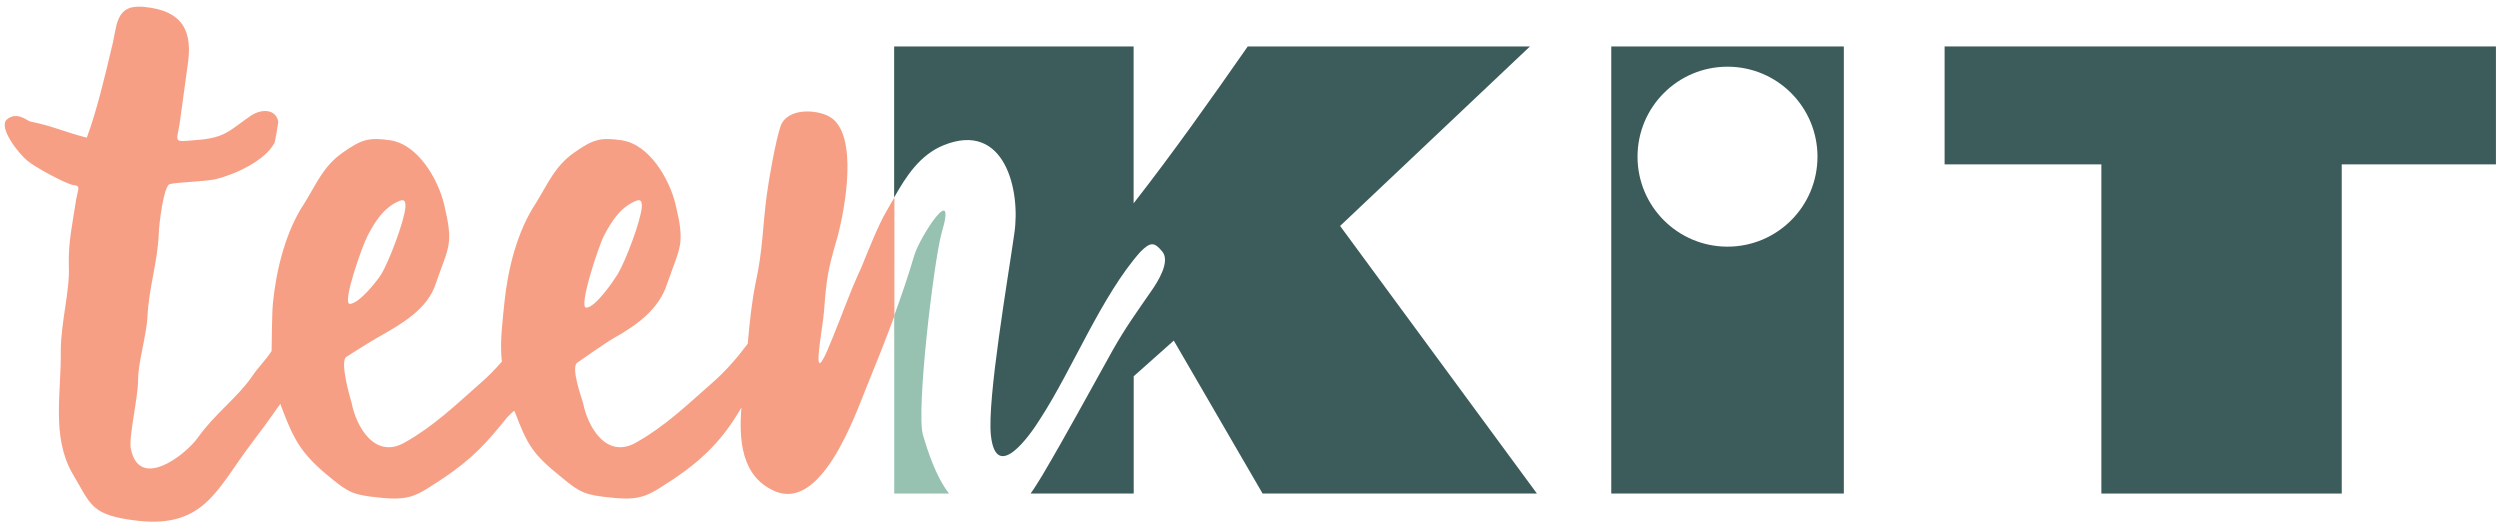 <?xml version="1.0" encoding="utf-8"?>
<!-- Generator: Adobe Illustrator 24.3.0, SVG Export Plug-In . SVG Version: 6.00 Build 0)  -->
<svg version="1.1" id="Layer_1" xmlns="http://www.w3.org/2000/svg" xmlns:xlink="http://www.w3.org/1999/xlink" x="0px" y="0px"
	 viewBox="0 0 282.59 59.57" style="enable-background:new 0 0 282.59 59.57;" xml:space="preserve">
<style type="text/css">
	.st0{fill:#3C5C5B;}
	.st1{fill:none;}
	.st2{fill:#97C1B1;}
	.st3{fill:#F69F85;}
</style>
<g>
	<g>
		<polygon class="st0" points="219.81,5.25 219.81,18.58 237.53,18.58 237.53,55.79 264.7,55.79 264.7,18.58 282.13,18.58 
			282.13,5.25 		"/>
		<g>
			<path class="st0" d="M182.13,5.25v50.54h26.29V5.25H182.13z M195.27,27.88c-5.62,0-10.17-4.55-10.17-10.17
				c0-5.62,4.55-10.17,10.17-10.17c5.62,0,10.17,4.55,10.17,10.17C205.44,23.33,200.89,27.88,195.27,27.88z"/>
		</g>
	</g>
	<g>
		<path class="st1" d="M66.29,34.78c1.06-0.07,3.02-2.96,3.55-3.8c0.83-1.41,2.56-5.84,2.72-7.6c0-0.42,0-0.92-0.6-0.7
			c-1.81,0.7-2.87,2.39-3.7,4.01C67.72,27.67,65.31,34.85,66.29,34.78z"/>
		<path class="st1" d="M39.56,34.35c1.06-0.07,3.02-2.52,3.55-3.37c0.83-1.41,2.56-5.84,2.72-7.6c0-0.42,0-0.92-0.6-0.7
			c-1.81,0.7-2.87,2.39-3.7,4.01C41,27.67,38.58,34.42,39.56,34.35z"/>
		<path class="st2" d="M106.43,26.35c1.81-6.05-2.41,0.28-3.09,2.53c-0.65,2.23-1.43,4.51-2.26,6.78v20.13h6.19
			c-1.52-1.99-2.4-4.81-2.95-6.63C103.56,46.34,105.52,29.73,106.43,26.35z"/>
		<path class="st0" d="M151.48,25.54l21.46-20.29h-31.9c-4.14,5.93-8.27,11.79-12.9,17.73V5.25h-27.07v17.07
			c1.35-2.39,2.9-4.8,5.58-5.9c6.94-2.82,8.75,5.14,8,10c-0.68,4.86-3.09,18.8-2.64,22.81c0.6,5.42,4.45-0.07,5.58-1.9
			c3.62-5.56,6.94-13.94,11.32-18.87c1.13-1.13,1.58-1.13,2.49,0c0.9,1.13-0.53,3.38-1.21,4.36c-1.74,2.53-2.94,4.15-4.45,6.83
			c-2.64,4.72-5.13,9.36-7.92,14.08c-0.49,0.79-0.9,1.48-1.33,2.06h11.66V42.53l4.53-4.03l10.04,17.29h31.01L151.48,25.54z"/>
		<path class="st3" d="M100.24,23.81c-0.9,1.48-2.19,4.72-2.87,6.41c-1.36,2.89-2.19,5.42-3.4,8.31c-2.56,6.41-0.98-1.2-0.83-3.31
			c0.3-3.94,0.45-4.72,1.51-8.38c0.83-3.03,2.49-11.76-0.9-13.66c-1.51-0.84-4.75-0.99-5.51,1.06c-0.53,1.48-1.36,6.13-1.58,7.89
			c-0.45,3.45-0.45,6.2-1.21,9.65c-0.49,2.39-0.72,4.72-0.93,7.08c-1.21,1.59-2.48,3.1-4.13,4.52c-2.72,2.39-5.21,4.79-8.45,6.62
			c-3.39,1.97-5.51-1.76-6.03-4.44c-0.23-0.77-1.41-4.08-0.65-4.57c0.3-0.21,3.15-2.22,4.13-2.78c2.64-1.48,5.12-3.28,6.03-6.16
			c1.51-4.36,2.04-4.36,0.91-9.08c-0.68-2.68-2.87-6.62-6.03-7.11c-2.41-0.35-3.24-0.14-5.43,1.41c-2.19,1.55-2.94,3.52-4.3,5.7
			c-2.11,3.17-3.17,7.46-3.55,11.19c-0.18,1.89-0.56,4.57-0.29,6.71c-0.75,0.86-1.56,1.7-2.5,2.51c-2.72,2.39-5.2,4.79-8.45,6.62
			c-3.39,1.97-5.51-1.76-6.03-4.44c-0.23-0.77-1.36-4.73-0.6-5.22c0.3-0.21,2.64-1.68,3.62-2.24c2.64-1.48,5.58-3.17,6.49-6.05
			c1.51-4.36,2.04-4.36,0.91-9.08c-0.68-2.68-2.87-6.62-6.03-7.11c-2.41-0.35-3.24-0.14-5.43,1.41c-2.19,1.55-2.94,3.52-4.3,5.7
			c-2.11,3.17-3.17,7.46-3.55,11.19c-0.13,1.31-0.12,3.89-0.16,5.52c-0.73,1.12-1.5,1.8-2.24,2.91c-1.66,2.39-4.22,4.22-6.11,6.9
			c-1.43,1.97-6.66,6.02-7.57,1.17c-0.23-1.34,0.83-5.7,0.83-7.74c0-1.97,0.91-4.79,1.06-7.11c0.15-3.31,1.13-6.05,1.28-9.43
			c0-0.84,0.53-5.28,1.21-5.56c0.6-0.21,3.77-0.28,5.21-0.56c2.26-0.56,5.58-2.11,6.64-4.08c0.08-0.07,0.45-2.32,0.45-2.39
			c-0.23-1.41-1.74-1.55-3.02-0.77c-2.49,1.69-2.94,2.61-6.41,2.82c-2.41,0.21-2.11,0.28-1.74-1.76c0.3-2.18,0.6-4.36,0.91-6.62
			c0.6-3.8-0.38-6.27-4.98-6.69c-3.32-0.28-2.94,2.25-3.62,4.72c-0.75,3.17-1.66,7.04-2.79,10.07c-2.26-0.56-3.92-1.34-6.41-1.83
			c-0.3-0.07-1.51-1.2-2.64-0.21c-0.98,0.92,1.43,3.94,2.34,4.65c0.68,0.63,4.45,2.68,5.21,2.75c0.83,0.07,0.53,0.35,0.3,1.62
			c-0.38,2.53-0.91,4.86-0.83,7.46c0.15,2.82-0.91,6.41-0.91,9.72c0.07,4.65-1.06,9.57,1.28,13.73c2.19,3.66,2.04,4.79,7.47,5.42
			c7.54,0.84,9-3.77,12.77-8.7c1.04-1.36,2.17-2.91,3.31-4.54c0.07,0.22-0.03,0,0.07,0.26c1.43,3.8,2.26,5.42,5.58,8.1
			c2.04,1.69,2.64,1.97,5.51,2.25c3.7,0.42,4.38-0.35,7.24-2.18c3.32-2.25,4.79-3.86,7.24-6.9c0.11-0.13,0.55-0.52,0.67-0.66
			c0.03-0.02,0.14-0.06,0.17,0.01c1.43,3.8,2.02,4.81,5.34,7.48c2.04,1.69,2.64,1.97,5.51,2.25c3.7,0.42,4.38-0.35,7.24-2.18
			c3.32-2.25,5.51-4.51,7.47-7.88c0.02-0.04,0.05-0.08,0.07-0.12c-0.29,3.56-0.05,7.76,3.71,9.43c5.28,2.39,9.05-8.31,10.41-11.69
			c1.07-2.62,2.16-5.34,3.17-8.08V22.32C100.79,22.83,100.52,23.33,100.24,23.81z M68.25,26.69c0.83-1.62,1.89-3.31,3.7-4.01
			c0.6-0.21,0.6,0.28,0.6,0.7c-0.15,1.76-1.89,6.2-2.72,7.6c-0.53,0.84-2.49,3.73-3.55,3.8C65.31,34.85,67.72,27.67,68.25,26.69z
			 M41.53,26.69c0.83-1.62,1.89-3.31,3.7-4.01c0.6-0.21,0.6,0.28,0.6,0.7c-0.15,1.76-1.89,6.2-2.72,7.6
			c-0.53,0.84-2.49,3.3-3.55,3.37C38.58,34.42,41,27.67,41.53,26.69z"/>
	</g>
</g>
</svg>
